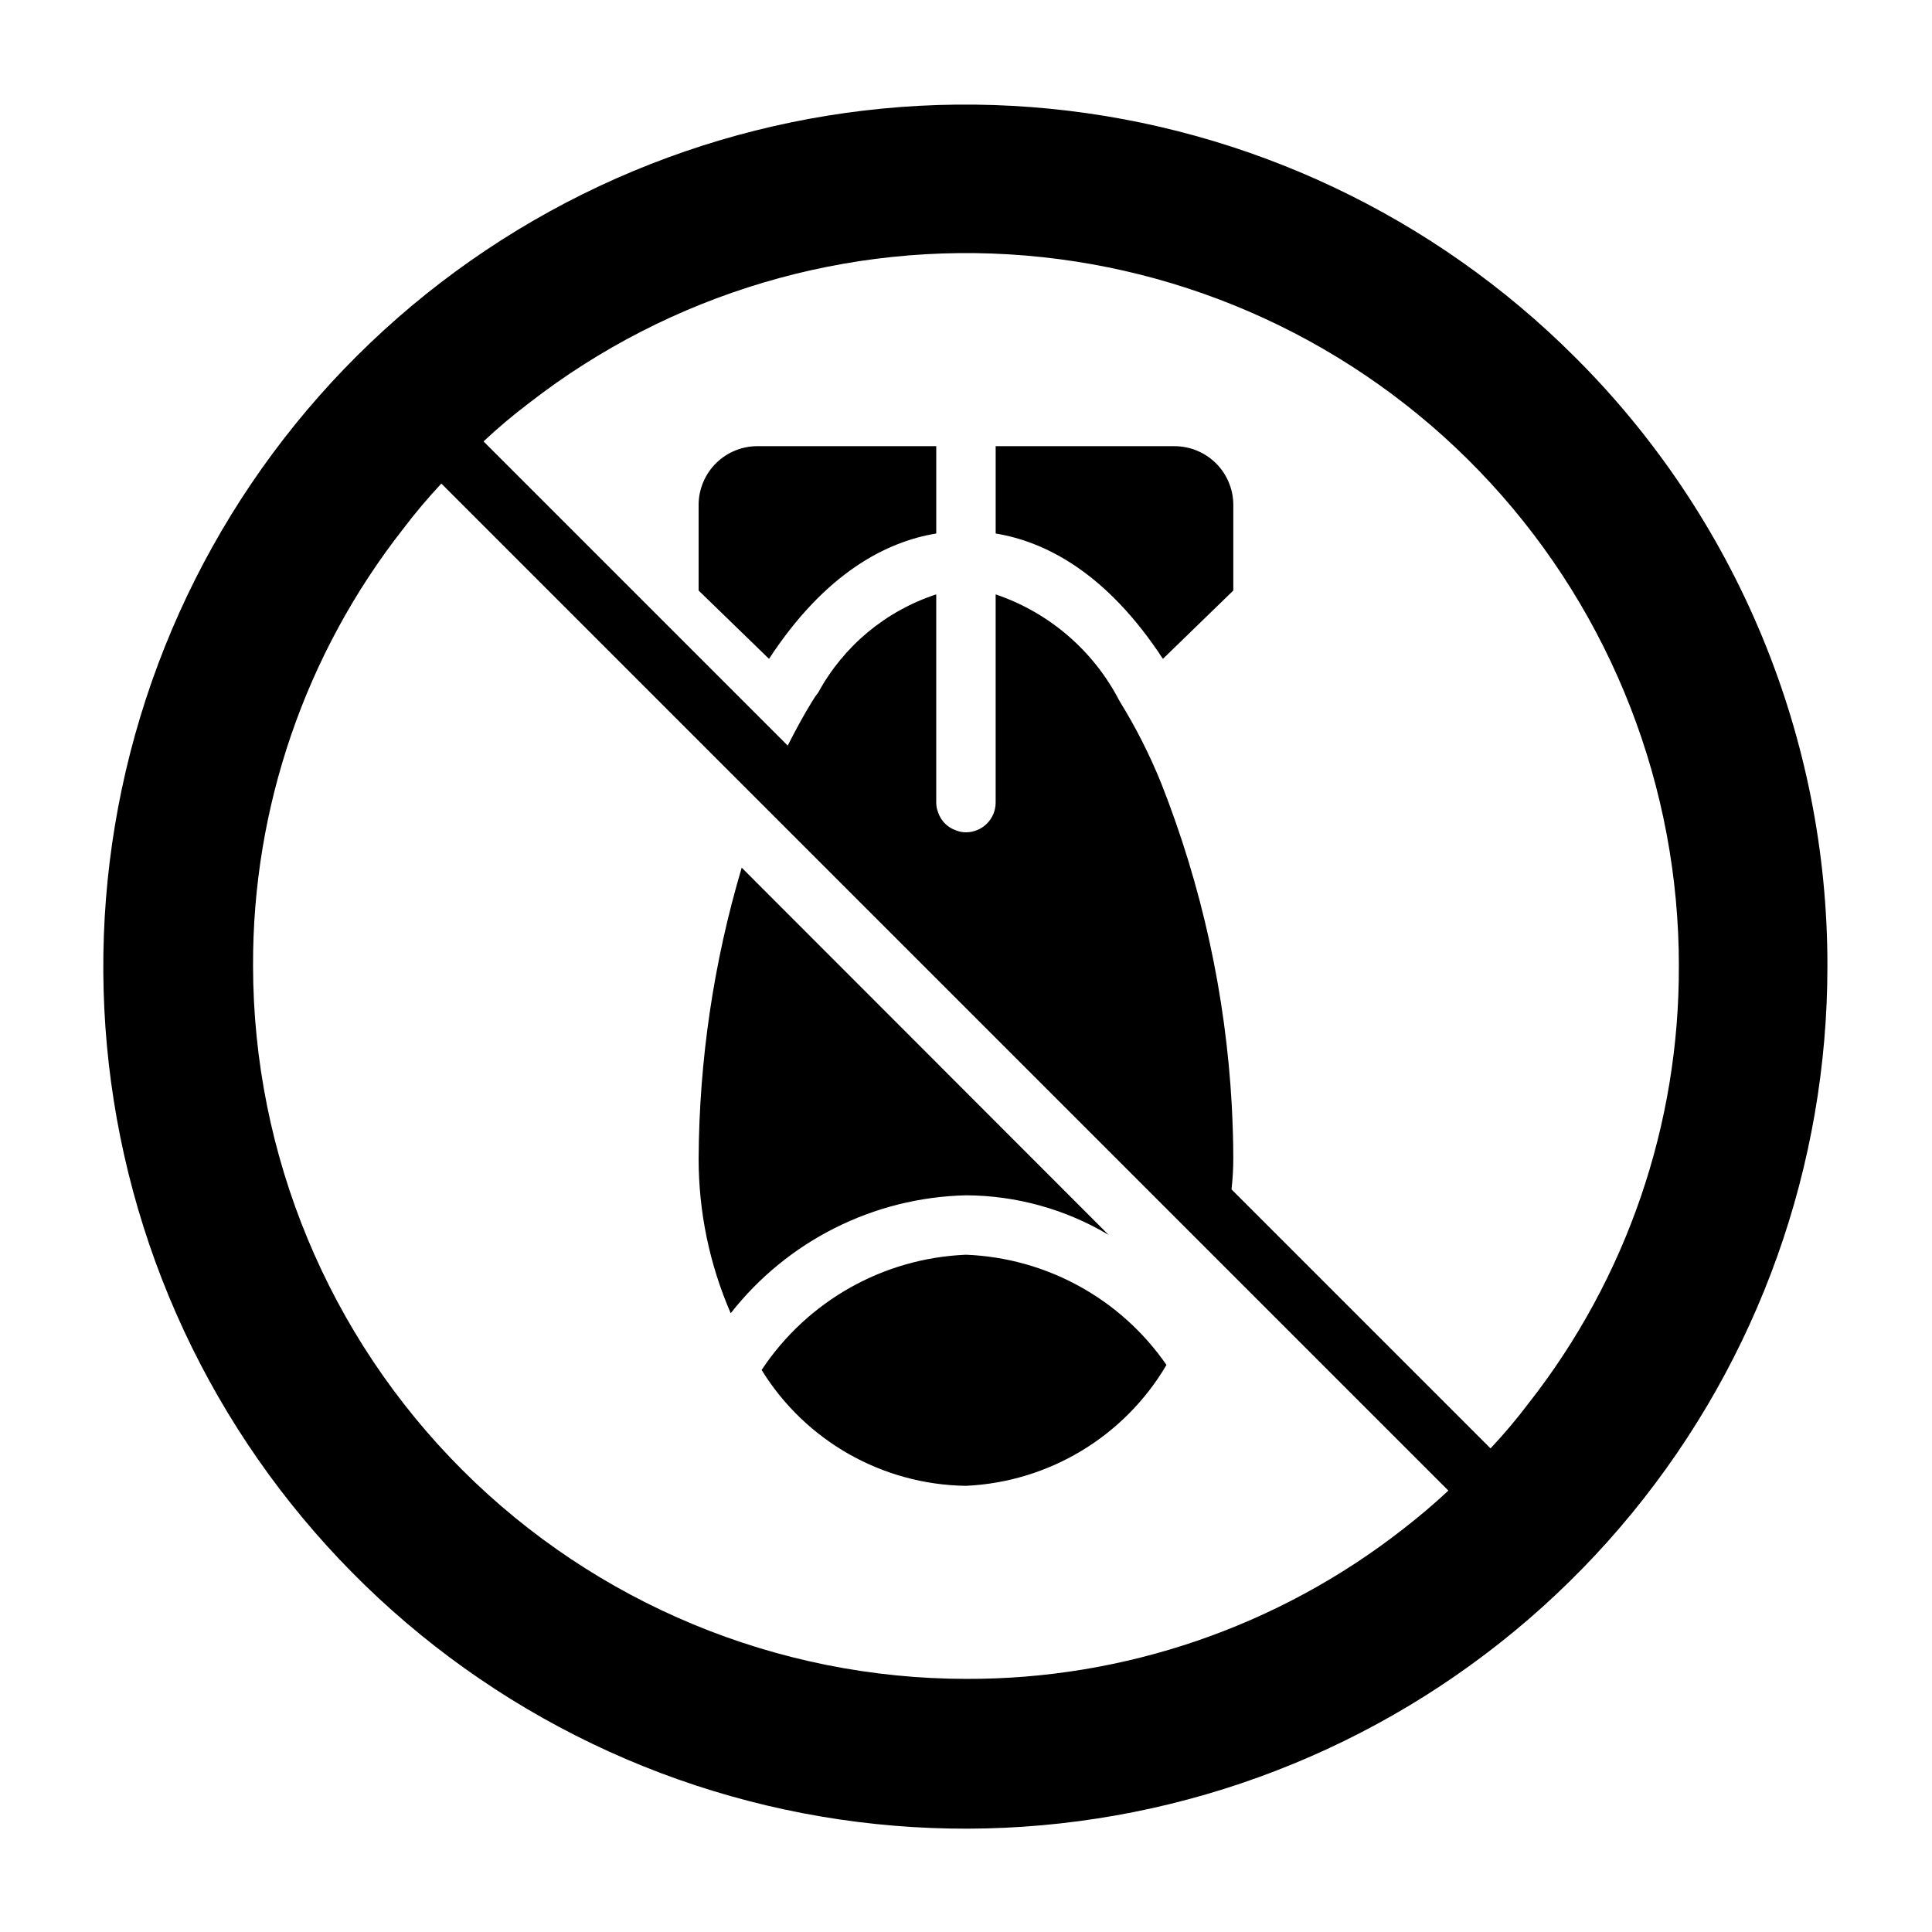 <?xml version="1.0" encoding="UTF-8"?>
<!-- Uploaded to: ICON Repo, www.iconrepo.com, Generator: ICON Repo Mixer Tools -->
<svg fill="#000000" width="800px" height="800px" version="1.1" viewBox="144 144 512 512" xmlns="http://www.w3.org/2000/svg">
 <path d="m453.13 505.72c-11.16 18.973-31.148 31.023-53.133 32.039-22.117-0.301-42.543-11.879-54.16-30.699 12.105-18.285 32.25-29.645 54.16-30.543 21.316 0.836 41 11.652 53.133 29.203zm-15.348-34.477-97.219-97.301c-7.434 25.02-11.277 50.969-11.418 77.066-0.016 14.113 2.879 28.074 8.504 41.016 15.059-19.223 37.934-30.688 62.348-31.254 13.301 0.055 26.348 3.672 37.785 10.473zm-108.64-193.73v22.984l18.656 18.105c15.035-22.984 31.332-31.094 44.32-33.219v-23.145h-47.23c-4.106-0.039-8.062 1.539-11.012 4.398-2.945 2.859-4.648 6.766-4.734 10.875zm125.95-15.273h-47.23v23.145c12.988 2.125 29.285 10.234 44.32 33.219l18.656-18.105v-22.984c-0.086-4.109-1.785-8.016-4.734-10.875s-6.902-4.438-11.012-4.398zm173.19 137.76c0.035 52.859-18.258 104.1-51.766 144.98-33.512 40.883-80.16 68.879-132 79.219-51.84 10.344-105.66 2.387-152.29-22.512-46.633-24.898-83.184-65.195-103.43-114.02-20.246-48.832-22.934-103.17-7.602-153.76 15.328-50.59 47.73-94.297 91.676-123.67 43.945-29.375 96.723-42.602 149.33-37.426 52.605 5.176 101.79 28.434 139.17 65.812 21.246 21.156 38.094 46.309 49.578 74.004s17.375 57.391 17.336 87.375zm-100.45 139.02-181.77-181.77-85.094-85.098c-3.602 3.832-6.988 7.852-10.156 12.043-25.898 33.031-39.902 73.828-39.754 115.8 0.066 50.086 19.992 98.102 55.41 133.52 35.414 35.414 83.43 55.34 133.52 55.406 41.957 0.141 82.742-13.832 115.8-39.672 4.172-3.231 8.188-6.613 12.043-10.234zm61.086-139.02c0.027-47.383-17.762-93.043-49.832-127.92s-76.082-56.422-123.3-60.359c-47.219-3.938-94.191 10.02-131.6 39.102-4.191 3.168-8.211 6.555-12.043 10.156l80.609 80.609c2.125-4.172 4.25-8.109 6.535-11.809 0.469-0.797 0.996-1.562 1.574-2.285 6.723-12.324 17.902-21.617 31.25-25.977v55.184c0 0.859 0.16 1.715 0.473 2.519 0.746 2.316 2.562 4.137 4.883 4.879 0.801 0.316 1.656 0.477 2.519 0.473 4.34-0.012 7.859-3.531 7.871-7.871v-55.184c14.191 4.809 25.961 14.941 32.824 28.262 4.285 6.914 7.973 14.184 11.023 21.727 10.809 27.328 17.137 56.223 18.734 85.566 0.234 4.723 0.395 9.367 0.395 13.934-0.004 2.738-0.16 5.469-0.473 8.188l68.645 68.645c3.598-3.828 6.988-7.852 10.152-12.043 25.898-33.031 39.906-73.828 39.754-115.8z"/>
</svg>